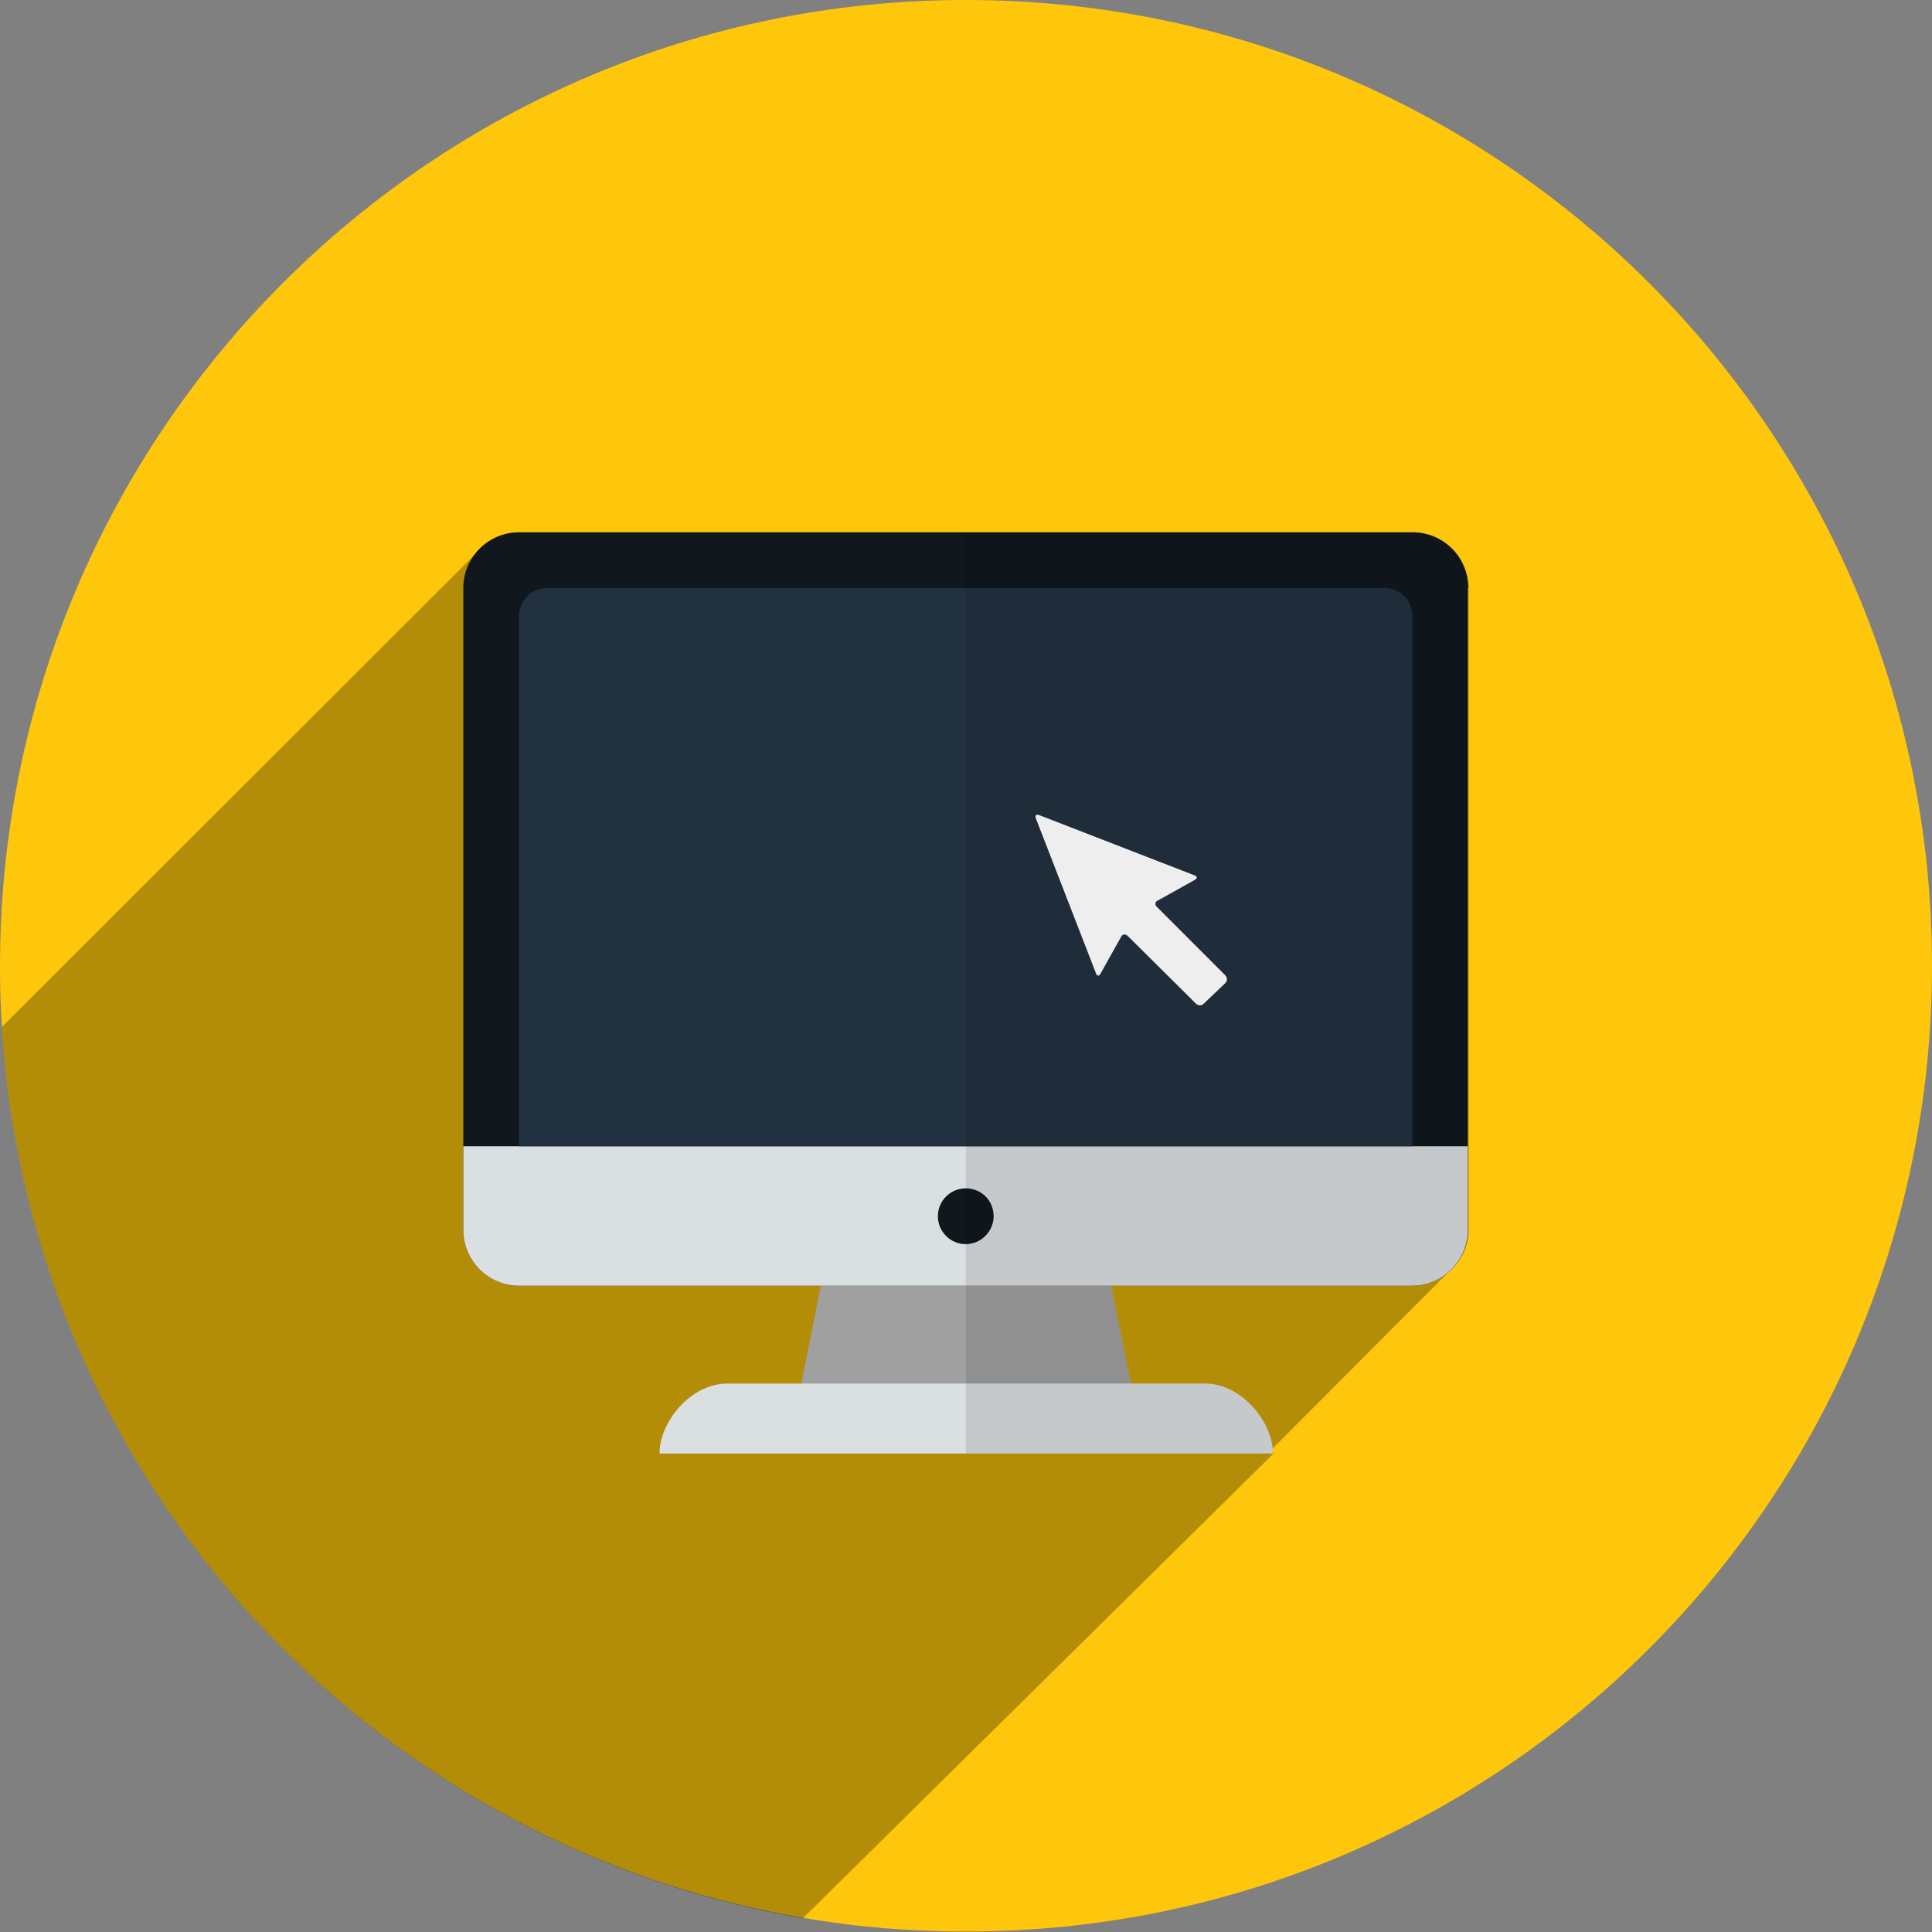 <?xml version="1.0" encoding="utf-8"?>
<!-- Generator: Adobe Illustrator 21.0.2, SVG Export Plug-In . SVG Version: 6.00 Build 0)  -->
<svg version="1.1" id="Ñëîé_13" xmlns="http://www.w3.org/2000/svg" xmlns:xlink="http://www.w3.org/1999/xlink" x="0px"
	 y="0px" viewBox="0 0 394.9 394.9" style="enable-background:new 0 0 394.9 394.9;" xml:space="preserve">
<rect x="0" y="0" width="394.9" height="394.9" fill="#808080" stroke="none"/>
<style type="text/css">
	.st0{fill:#FFC70B;}
	.st1{opacity:0.3;}
	.st2{fill:#A0A0A0;}
	.st3{fill:#DADFE1;}
	.st4{fill:#10181E;}
	.st5{fill:#22313F;}
	.st6{opacity:0.1;}
	.st7{fill:#EEEEEE;}
</style>
<g>
	<path class="st0" d="M394.9,197.4c0,109-88.4,197.4-197.4,197.4c-11.4,0-22.5-0.9-33.3-2.8C75,376.9,6.1,302,0.4,209.9
		c-0.3-4.1-0.4-8.3-0.4-12.4C0,88.4,88.4,0,197.4,0C306.5,0,394.9,88.4,394.9,197.4z"/>
	<path class="st1" d="M164.1,392.1C75,376.9,6.1,302,0.4,209.9l97-96.9c2.1-2.5,5.2-4.2,8.8-4.2h182.6c6.3,0,11.4,5.1,11.4,11.4
		v131.2c0,3.6-1.7,6.7-4.3,8.8l-35.8,35.9c0.1,0.3,0.2,0.7,0.2,1L164.1,392.1z"/>
	<g>
		<polygon class="st2" points="226,257.1 168.9,257.1 163.2,285.7 231.7,285.7 		"/>
		<path class="st3" d="M260.2,297.1c0-6.3-6.3-14.3-13.9-14.3h-97.6c-7.7,0-13.9,8-13.9,14.3H260.2z"/>
		<path class="st4" d="M300.1,120.2c0-6.3-5.1-11.4-11.4-11.4l0,0H106.1l0,0c-6.3,0-11.4,5.1-11.4,11.4l0,0v131.2l0,0l0,0
			c0,6.3,5.1,11.4,11.4,11.4c0,0,0,0,0,0h182.5c0,0,0,0,0,0c6.3,0,11.4-5.1,11.4-11.4l0,0l0,0V120.2L300.1,120.2z"/>
		<path class="st3" d="M94.7,234.3v17.1l0,0c0,6.3,5.1,11.4,11.4,11.4c0,0,0,0,0,0h182.5c0,0,0,0,0,0c6.3,0,11.4-5.1,11.4-11.4l0,0
			v-17.1H94.7z"/>
		<path class="st5" d="M283,120.2H111.8c-3.2,0-5.7,2.6-5.7,5.7v108.4h5.7H283h5.7V125.9C288.7,122.7,286.2,120.2,283,120.2z"/>
		<path class="st4" d="M203.1,248.6c0,3.1-2.6,5.7-5.7,5.7c-3.2,0-5.7-2.6-5.7-5.7c0-3.2,2.6-5.7,5.7-5.7
			C200.6,242.9,203.1,245.4,203.1,248.6z"/>
		<path class="st6" d="M288.7,108.8L288.7,108.8h-91.3v188.3h62.8c0-6.3-6.3-14.3-13.9-14.3h-15.2l-4-20h61.6c0,0,0,0,0,0
			c6.3,0,11.4-5.1,11.4-11.4l0,0V120.2C300.1,113.9,295,108.8,288.7,108.8z"/>
		<path class="st7" d="M250.5,200.9c0.4-0.4,0.4-1.1-0.1-1.6l-13.9-13.9c-0.5-0.4-0.4-1.1,0.1-1.3l7.7-4.3c0.5-0.3,0.4-0.7-0.2-0.9
			l-31.7-12.3c-0.6-0.2-0.9,0.1-0.7,0.6l12.3,31.7c0.2,0.6,0.6,0.7,0.9,0.2l4.3-7.7c0.3-0.5,0.9-0.5,1.3-0.1l13.9,13.8
			c0.5,0.5,1.2,0.5,1.6,0.1L250.5,200.9z"/>
	</g>
</g>
</svg>
